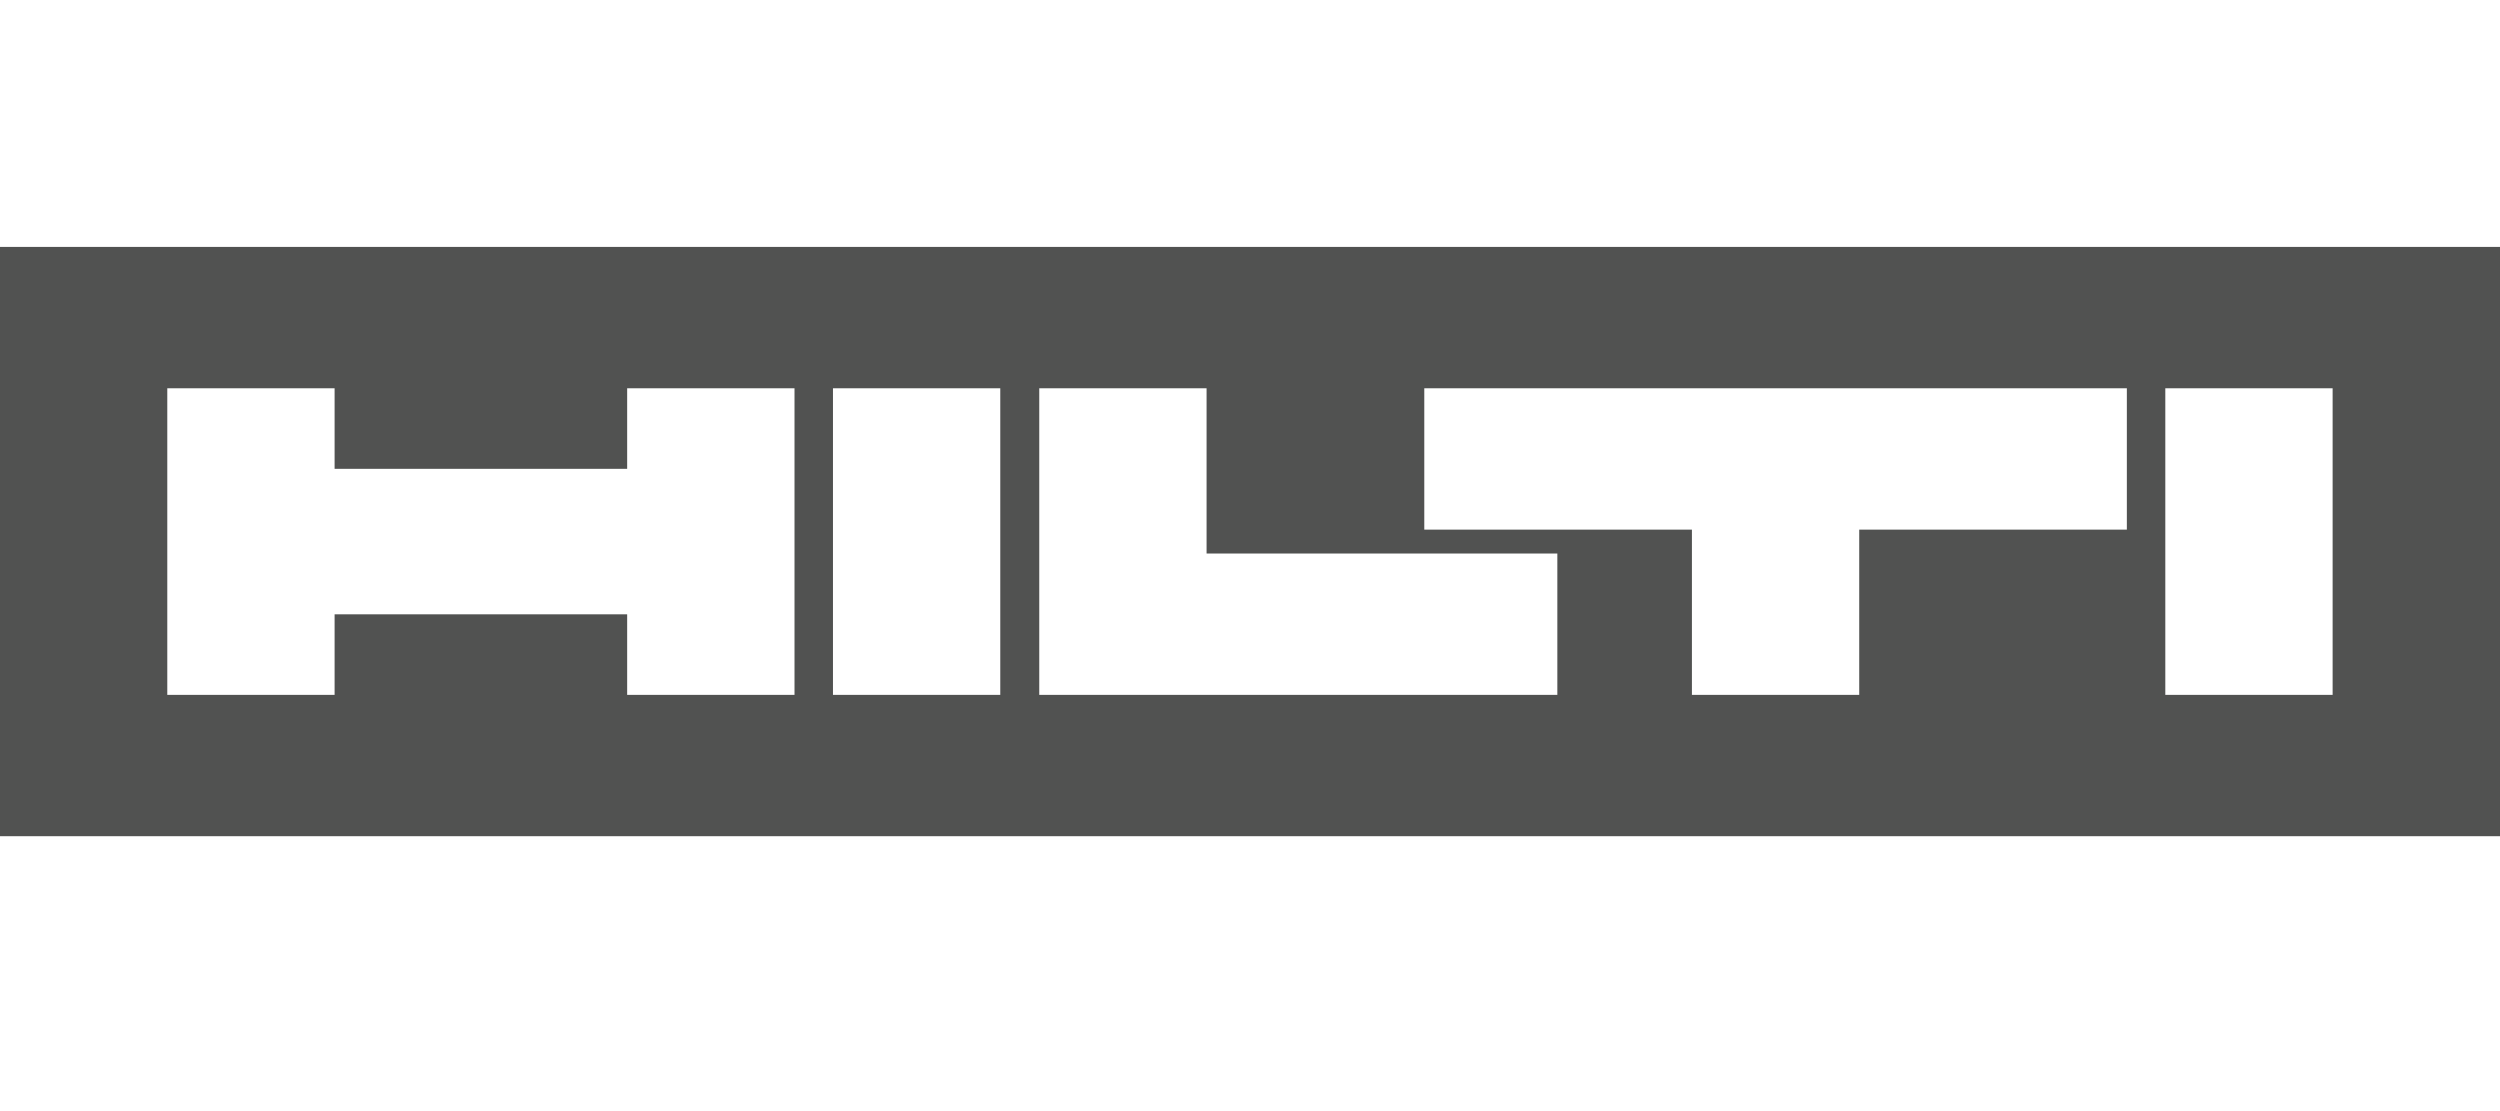 <svg width="81" height="36" viewBox="0 0 81 36" fill="none" xmlns="http://www.w3.org/2000/svg">
<path fill-rule="evenodd" clip-rule="evenodd" d="M0 8H81V27.093H0V8ZM26.988 22.514H32.409V12.58H26.988V22.514ZM70.156 12.58H75.577V22.514H70.156V12.58ZM10.841 22.514H5.42V12.58H10.841V15.19H20.32V12.58H25.742V22.514H20.32V19.904H10.841V22.514ZM50.458 22.514H33.672V12.58H39.093V17.934H50.458V22.514ZM54.818 17.16H46.147V12.58H68.91V17.16H60.239V22.514H54.818V17.16Z" fill="#515251"/>
</svg>
